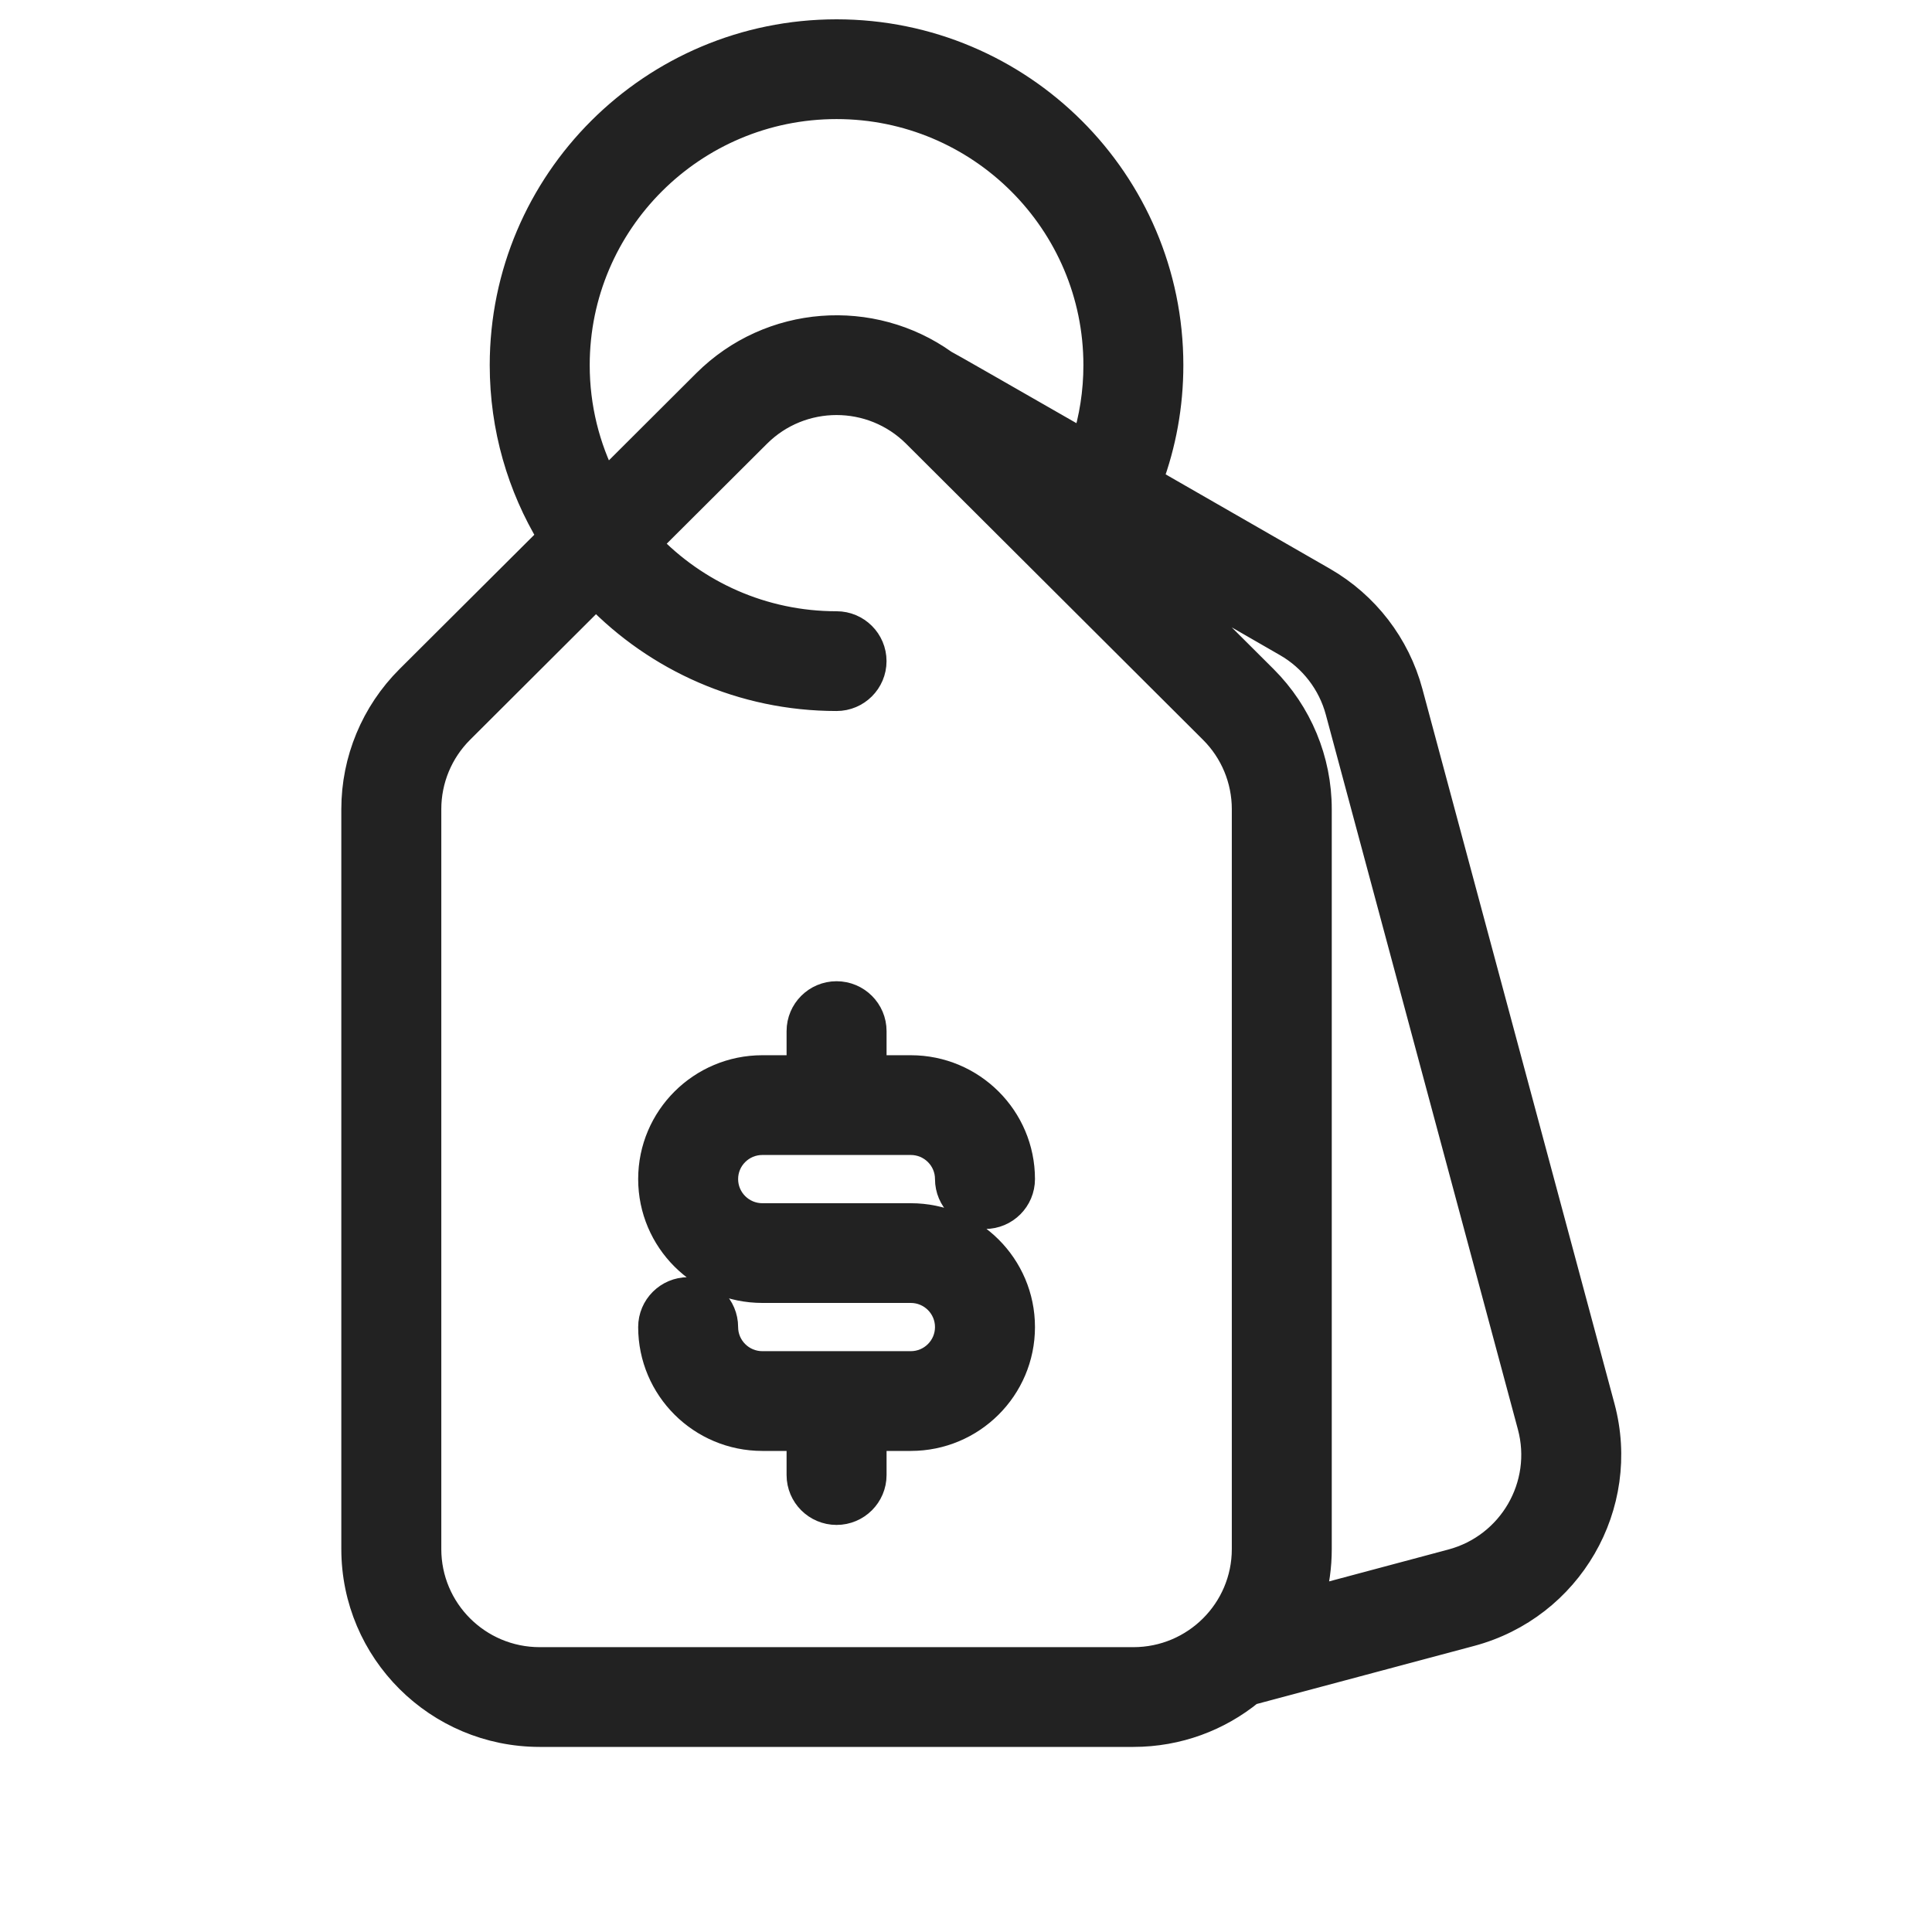 <svg xmlns="http://www.w3.org/2000/svg" fill="none" viewBox="0 0 60 60" height="60" width="60">
<path stroke-width="0.8" stroke="#222222" fill="#222222" d="M24.828 33.171H23.676C21.767 33.171 20.219 34.714 20.219 36.617C20.219 38.521 21.767 40.064 23.676 40.064H28.285C28.921 40.064 29.437 40.579 29.437 41.213C29.437 41.847 28.921 42.362 28.285 42.362H23.676C23.04 42.362 22.523 41.847 22.523 41.213C22.523 40.579 22.007 40.064 21.371 40.064C20.735 40.064 20.219 40.579 20.219 41.213C20.219 43.117 21.767 44.66 23.676 44.66H24.828V45.809C24.828 46.443 25.344 46.958 25.98 46.958C26.616 46.958 27.133 46.443 27.133 45.809V44.66H28.285C30.194 44.66 31.742 43.117 31.742 41.213C31.742 39.309 30.194 37.767 28.285 37.767H23.676C23.04 37.767 22.523 37.252 22.523 36.617C22.523 35.983 23.04 35.469 23.676 35.469H28.285C28.921 35.469 29.437 35.983 29.437 36.617C29.437 37.252 29.953 37.767 30.59 37.767C31.226 37.767 31.742 37.252 31.742 36.617C31.742 34.714 30.194 33.171 28.285 33.171H27.133V32.022C27.133 31.387 26.616 30.873 25.98 30.873C25.344 30.873 24.828 31.387 24.828 32.022V33.171Z" clip-rule="evenodd" fill-rule="evenodd"></path>
<path stroke-width="0.8" stroke="#222222" fill="#222222" d="M17.095 16.672L12.687 21.065C11.607 22.143 11 23.604 11 25.128V48.107C11 51.279 13.58 53.852 16.761 53.852H35.198C36.582 53.852 37.852 53.366 38.845 52.554L45.678 50.729C48.751 49.907 50.575 46.758 49.752 43.693L43.787 21.497C43.392 20.025 42.426 18.771 41.102 18.009C41.102 18.009 38.483 16.503 35.713 14.913C36.126 13.799 36.35 12.596 36.35 11.341C36.35 5.634 31.703 1 25.98 1C20.256 1 15.609 5.634 15.609 11.341C15.609 13.29 16.152 15.115 17.095 16.672ZM18.509 18.51L14.317 22.691C13.669 23.337 13.305 24.213 13.305 25.128V48.107C13.305 50.011 14.852 51.554 16.761 51.554H35.198C37.107 51.554 38.655 50.011 38.655 48.107V25.128C38.655 24.213 38.291 23.337 37.642 22.691L28.424 13.499C27.074 12.153 24.885 12.153 23.536 13.499L20.139 16.885C21.608 18.424 23.682 19.383 25.98 19.383C26.616 19.383 27.132 19.898 27.132 20.532C27.132 21.166 26.616 21.681 25.98 21.681C23.047 21.681 20.397 20.464 18.509 18.51ZM35.813 17.617L39.273 21.065C40.352 22.143 40.959 23.604 40.959 25.128V48.107C40.959 48.648 40.885 49.172 40.744 49.668L45.081 48.509C46.926 48.016 48.02 46.126 47.526 44.288L41.561 22.091C41.324 21.209 40.744 20.456 39.95 19.999L35.813 17.617ZM33.678 13.745C33.917 12.986 34.046 12.178 34.046 11.341C34.046 6.902 30.431 3.298 25.98 3.298C21.529 3.298 17.914 6.902 17.914 11.341C17.914 12.652 18.23 13.889 18.788 14.983L21.905 11.874C23.927 9.858 27.077 9.654 29.327 11.259C29.394 11.29 31.367 12.419 33.678 13.745Z" clip-rule="evenodd" fill-rule="evenodd"></path>
</svg>
